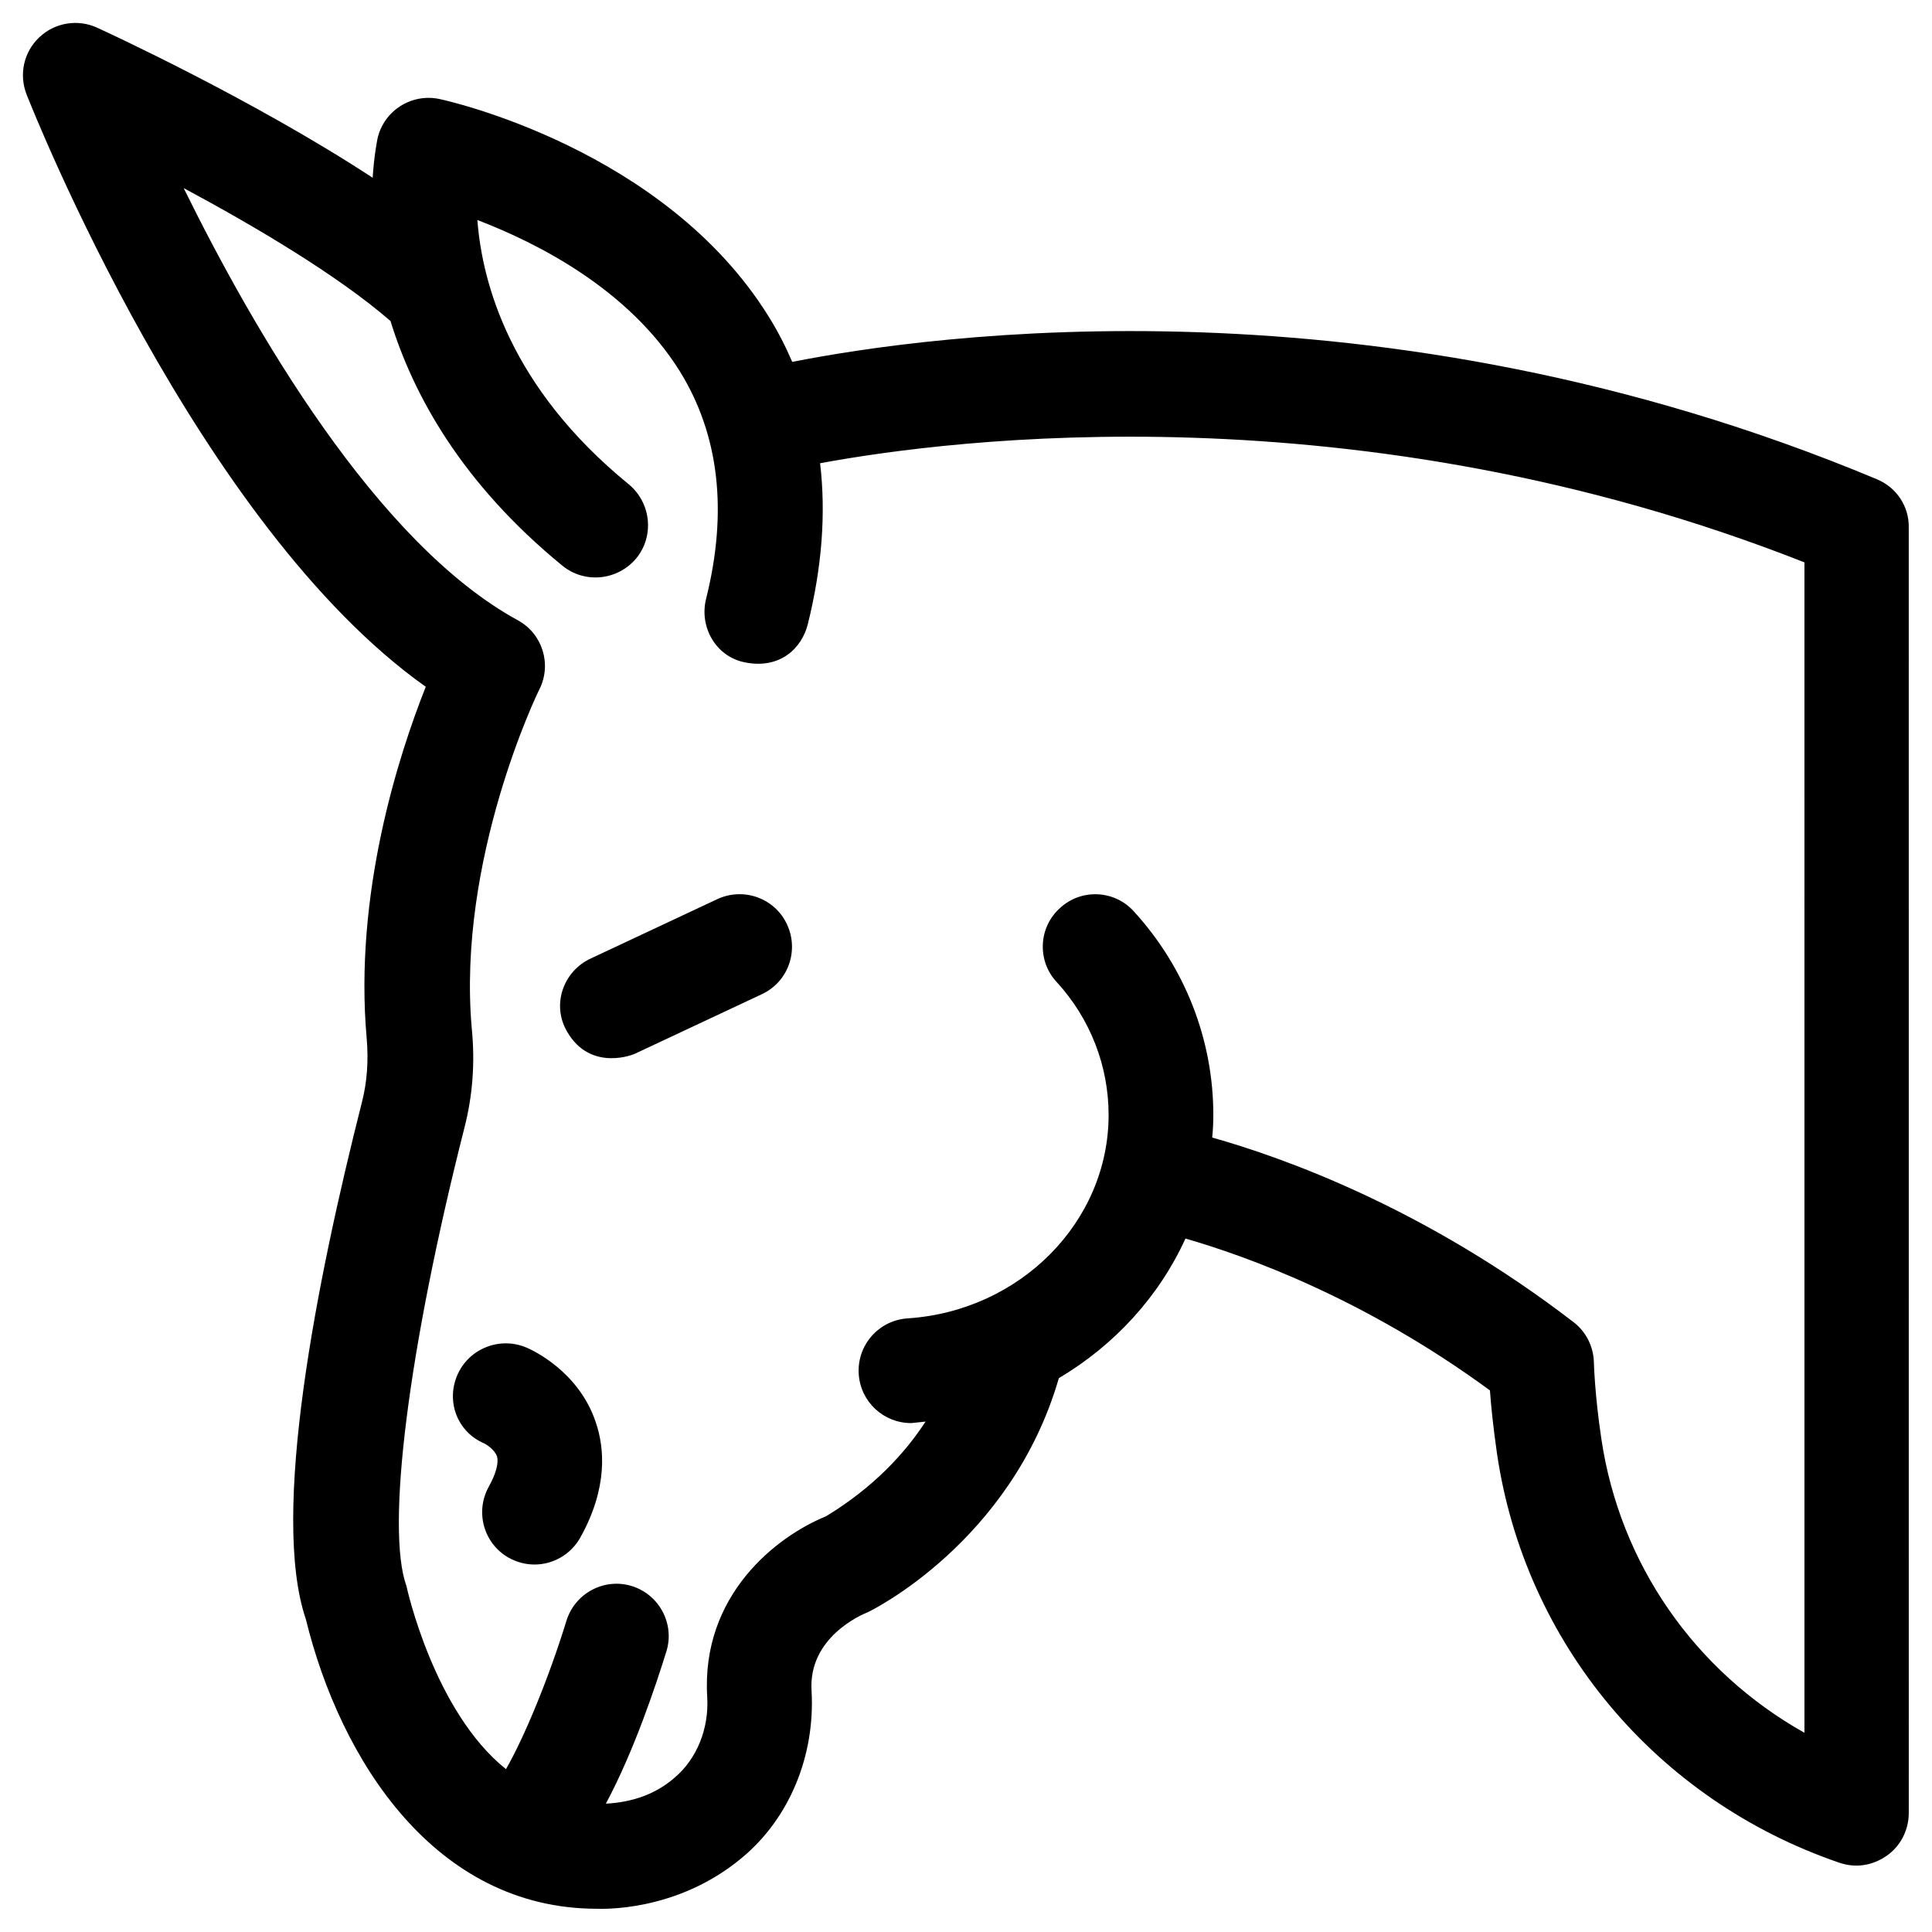 <?xml version="1.0" encoding="UTF-8"?>
<!-- Uploaded to: ICON Repo, www.iconrepo.com, Generator: ICON Repo Mixer Tools -->
<svg fill="#000000" width="800px" height="800px" version="1.1" viewBox="144 144 512 512" xmlns="http://www.w3.org/2000/svg">
 <g>
  <path d="m283.59 501.15c-7.086-3.051-15.352 0.195-18.402 7.281-3.051 7.086 0.098 15.152 7.184 18.105 0.59 0.297 2.754 1.672 3.344 3.445 0.492 1.672-0.297 4.625-2.164 7.969-3.738 6.691-1.379 15.152 5.312 18.895 2.164 1.18 4.43 1.77 6.789 1.77 4.82 0 9.543-2.559 12.102-7.086 7.477-13.383 6.394-24.008 4.133-30.602-4.519-13.578-16.918-19.184-18.297-19.777z"/>
  <path d="m641.38 271c-131.96-55.203-251.02-38.277-287.43-31.094-1.77-4.133-3.836-8.168-6.297-12.102-27.551-44.281-84.82-57.07-87.184-57.562-7.379-1.574-14.762 3.051-16.434 10.527-0.098 0.59-0.887 4.328-1.277 10.332-31.879-20.863-70.848-38.773-73.012-39.758-5.117-2.359-11.219-1.375-15.352 2.559-4.133 3.938-5.41 9.84-3.344 15.152 1.969 4.922 45.363 114.14 105.78 156.95-7.184 18.105-19.09 54.809-15.645 93.285 0.492 5.805 0.098 11.512-1.277 16.828-12.004 47.332-24.305 109.22-14.859 136.97 9.152 37.391 34.242 76.754 77.145 76.754 0.789 0 20.859 1.082 38.277-13.383 12.793-10.527 19.582-27.258 18.598-44.379-0.887-14.168 13.285-20.172 14.762-20.762 0.789-0.297 38.18-18.598 50.773-62.09 14.762-8.758 26.566-21.648 33.555-37 16.039 4.625 47.43 15.844 80.688 40.246 0.297 4.133 0.887 9.938 1.871 16.727 7.379 50.184 42.117 91.809 90.727 108.44 1.477 0.492 6.789 2.164 12.594-1.871 3.641-2.559 5.805-6.789 5.805-11.316l-0.004-340.66c0.098-5.609-3.246-10.629-8.461-12.793zm-19.188 332.2c-28.93-16.234-48.906-44.672-53.824-77.934-1.77-11.809-1.969-20.172-1.969-20.172-0.098-4.231-2.066-8.168-5.41-10.727-39.164-30.109-76.555-43.492-95.742-48.906 0.195-1.969 0.297-3.938 0.297-6.004 0-19.875-7.477-39.066-21.059-53.922-5.117-5.707-13.973-6.102-19.582-0.887-5.707 5.117-6.102 13.973-0.887 19.582 8.953 9.742 13.777 22.336 13.777 35.227 0 28.34-23.418 51.957-53.234 53.922-7.676 0.492-13.48 7.086-12.988 14.762 0.492 7.379 6.594 12.988 13.875 12.988 0.297 0 2.856-0.297 3.836-0.395-5.312 8.168-13.578 17.32-26.371 25.094-13.086 5.312-33.16 20.859-31.488 47.922 0.492 8.363-2.754 16.434-8.758 21.453-4.922 4.231-10.922 6.394-18.105 6.789 7.477-13.973 13.188-31.191 16.039-40.344 2.262-7.281-1.871-15.055-9.152-17.32-7.281-2.262-15.055 1.871-17.32 9.152-4.723 15.352-11.219 30.996-16.039 39.359-19.09-15.254-26.273-48.02-26.371-48.512-5.512-15.254 0.492-62.879 15.352-121.43 2.164-8.363 2.856-17.219 1.969-26.176-4.035-44.969 17.613-89.543 17.91-90.035 3.344-6.691 0.789-14.762-5.707-18.301-37.496-20.465-70.164-77.145-88.566-114.54 18.695 10.035 40.738 23.027 54.809 35.227 6.102 19.777 18.992 43.098 45.559 64.848 5.902 4.82 14.66 3.938 19.582-1.969 4.82-5.902 3.938-14.66-1.969-19.582-31.488-25.684-38.867-53.332-40.148-70.062 15.941 6.102 40.051 18.301 53.629 40.051 10.43 16.828 12.793 37.098 6.988 60.32-1.871 7.477 2.559 15.254 10.137 16.828 9.445 1.969 15.254-3.738 16.828-10.137 3.738-15.055 4.82-29.227 3.246-42.605 34.539-6.394 142.58-20.367 260.86 26.273z"/>
  <path d="m334.07 382.29-33.555 15.742c-6.988 3.246-10.137 11.609-6.691 18.5 5.609 11.02 16.531 7.578 18.5 6.691l33.555-15.742c6.988-3.246 9.938-11.512 6.691-18.5-3.246-6.984-11.512-9.938-18.5-6.691z"/>
 </g>
</svg>